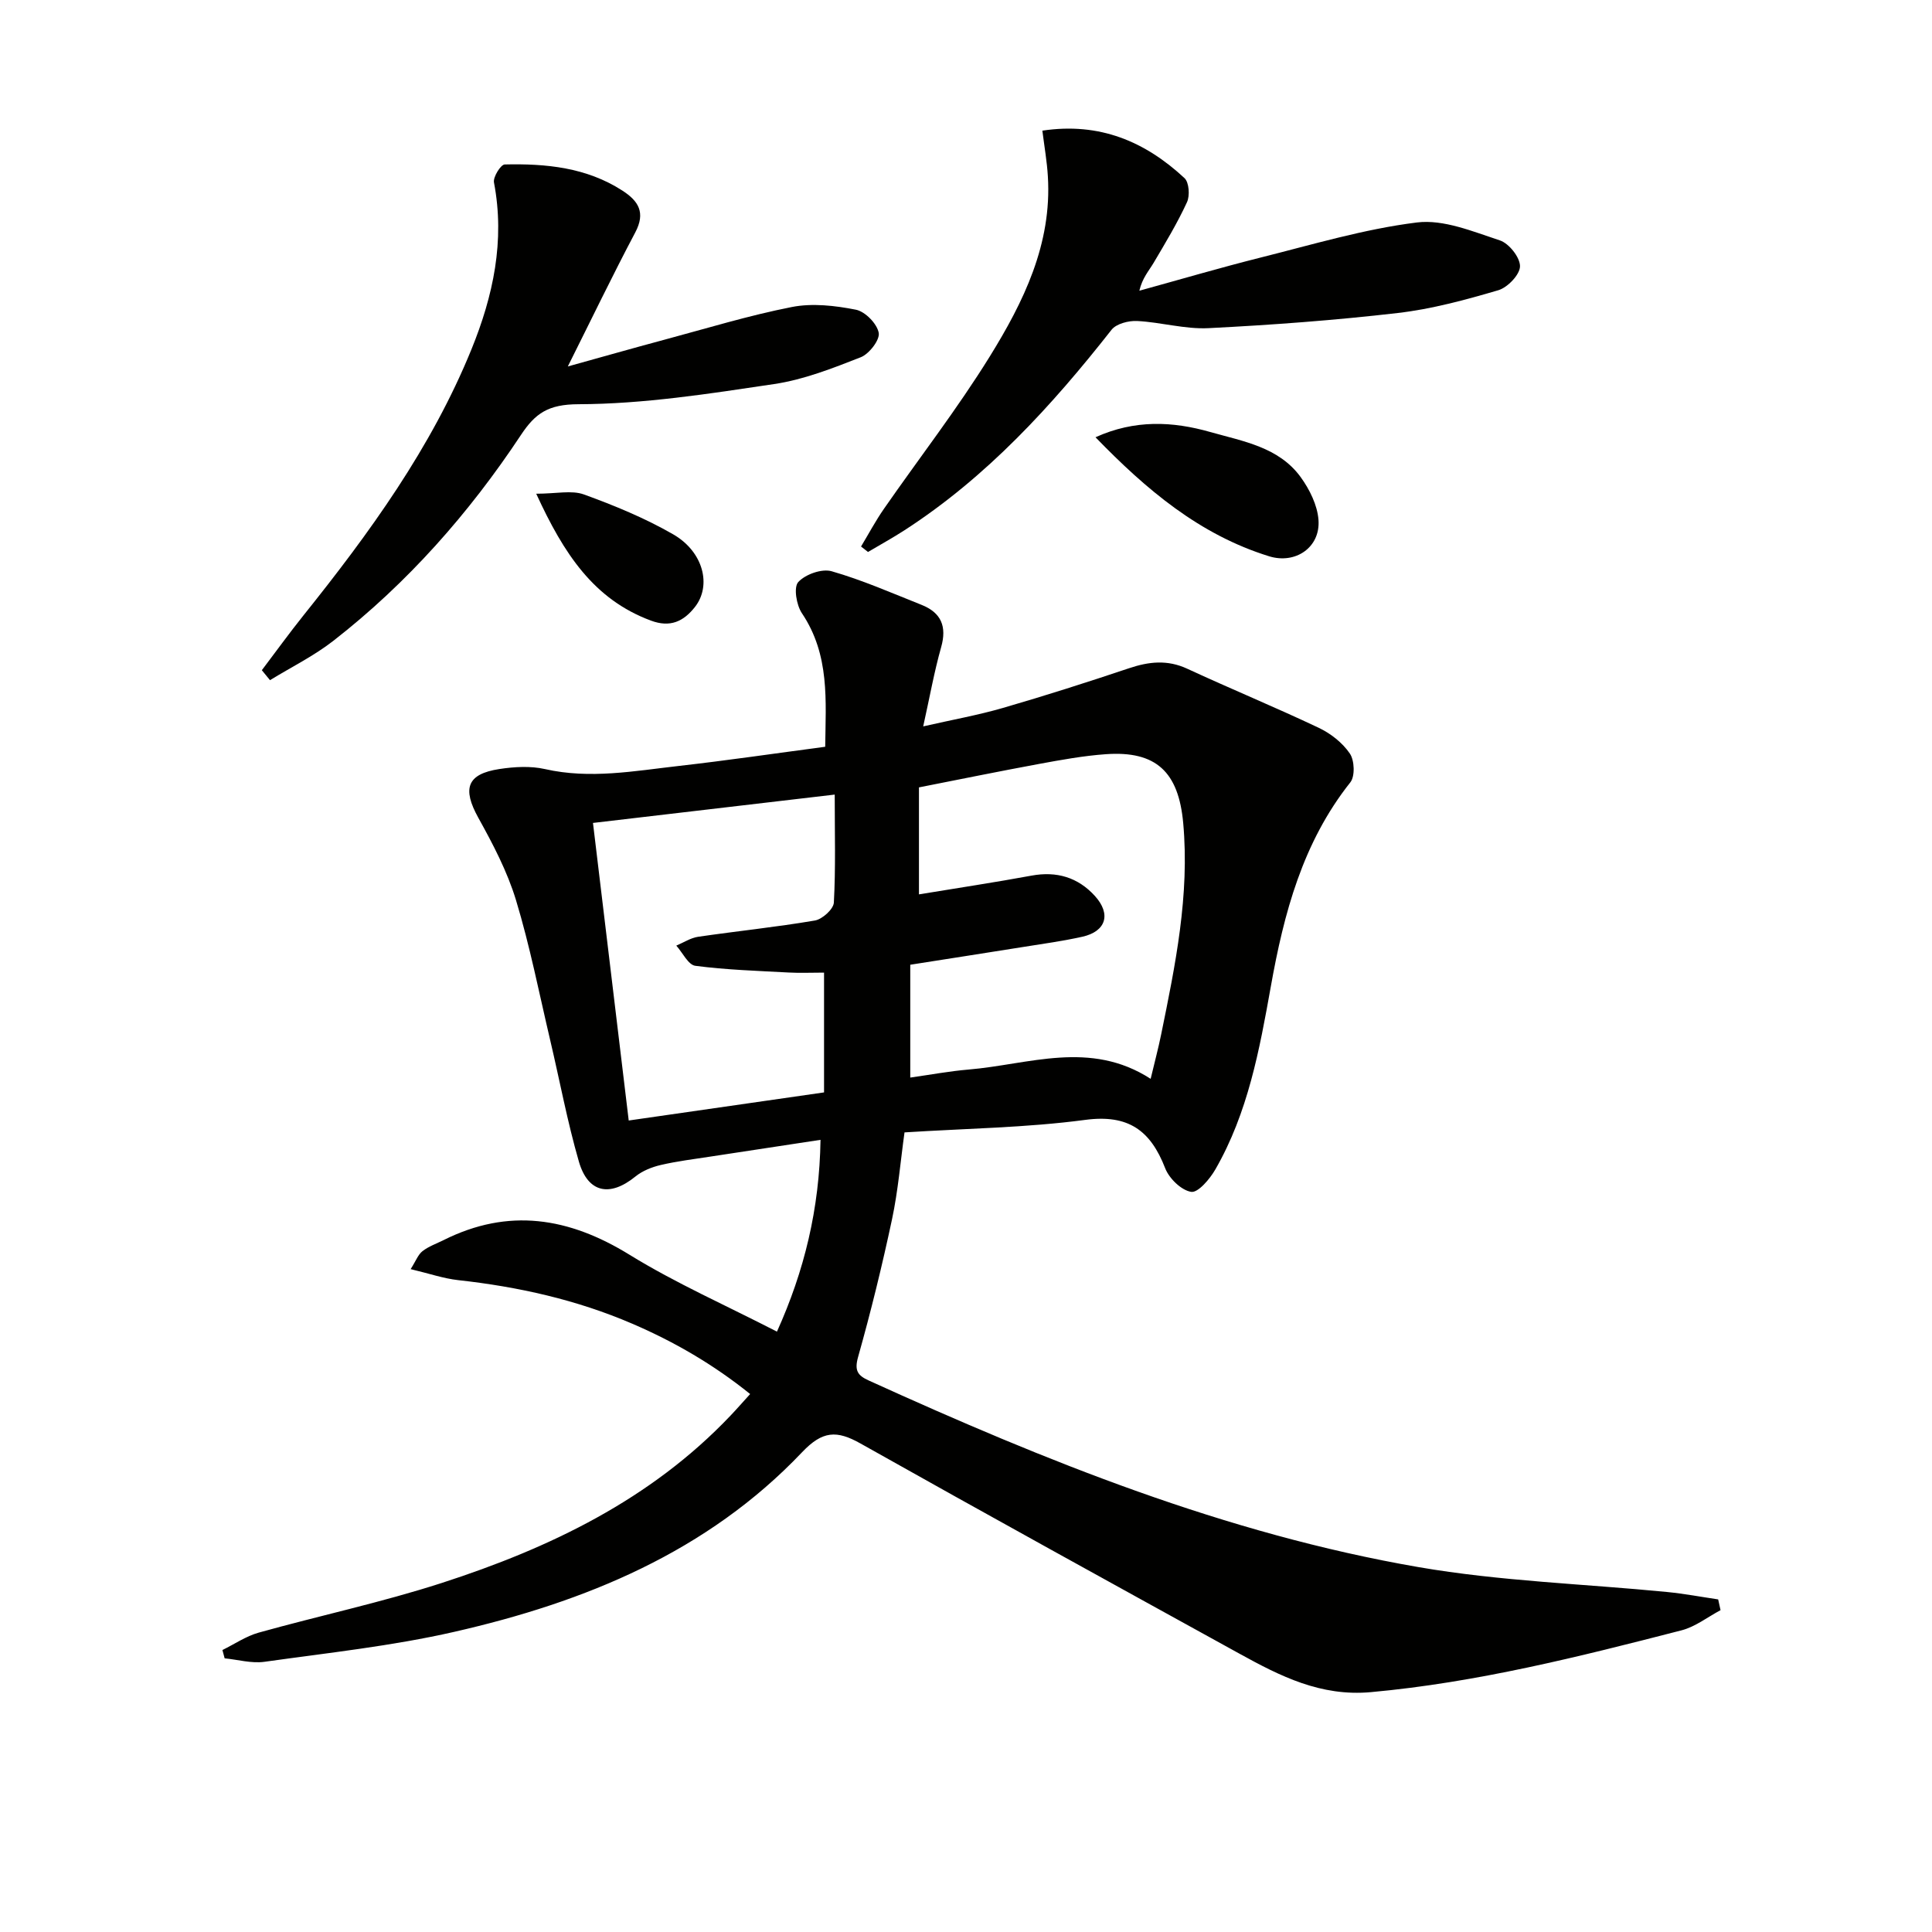 <svg enable-background="new 0 0 400 400" viewBox="0 0 400 400" xmlns="http://www.w3.org/2000/svg"><path d="m356.22 333.37c-2.68 1.42-5.21 3.43-8.07 4.17-21.2 5.46-42.4 10.81-64.33 12.8-10.38.94-18.74-3.3-27.18-7.95-26.2-14.44-52.42-28.87-78.5-43.54-4.91-2.76-7.84-2.64-12.07 1.81-19.62 20.66-44.92 31.02-72.04 37.2-12.9 2.94-26.16 4.35-39.29 6.2-2.66.37-5.48-.45-8.23-.72-.15-.57-.3-1.15-.46-1.72 2.49-1.22 4.87-2.86 7.5-3.6 12.61-3.52 25.46-6.26 37.9-10.28 22.35-7.23 43.26-17.24 59.79-34.65 1.25-1.31 2.44-2.68 4.07-4.47-7.61-6.13-15.69-10.81-24.38-14.55-11.54-4.97-23.62-7.66-36.06-9.03-3.06-.34-6.04-1.38-9.85-2.28 1.09-1.71 1.54-3.01 2.45-3.72 1.27-.99 2.88-1.55 4.35-2.28 13.45-6.74 25.94-4.73 38.51 3.02 9.59 5.91 20.01 10.5 30.53 15.92 5.67-12.57 8.8-25.4 9.02-39.71-7.9 1.2-15.35 2.32-22.8 3.47-3.44.53-6.9.95-10.28 1.74-1.85.43-3.8 1.21-5.25 2.39-5.27 4.28-9.81 3.42-11.7-3.1-2.39-8.26-3.96-16.75-5.94-25.14-2.28-9.69-4.2-19.49-7.08-28.99-1.8-5.93-4.77-11.59-7.8-17.05-3.34-6.03-2.39-9.06 4.36-10.09 3.09-.47 6.44-.67 9.44.01 9.34 2.12 18.51.39 27.71-.65 9.89-1.12 19.75-2.57 30.31-3.97.1-9.5 1-18.99-4.83-27.66-1.13-1.68-1.74-5.36-.75-6.44 1.46-1.6 4.88-2.82 6.91-2.24 6.35 1.82 12.46 4.51 18.62 6.96 4.05 1.61 5.28 4.46 4.05 8.78-1.43 5.06-2.35 10.26-3.71 16.38 6-1.37 11.33-2.32 16.51-3.82 8.76-2.54 17.46-5.32 26.11-8.22 4.11-1.38 7.94-1.8 12.04.1 9.03 4.18 18.23 7.97 27.22 12.23 2.48 1.17 4.93 3.1 6.45 5.33.97 1.42 1.1 4.71.1 5.97-9.87 12.43-13.76 27.12-16.46 42.27-2.34 13.09-4.74 26.15-11.48 37.86-1.14 1.99-3.59 4.88-5.01 4.65-2.05-.32-4.57-2.78-5.39-4.91-3.03-7.81-7.62-11.18-16.55-9.99-12.16 1.62-24.52 1.77-37.41 2.59-.83 5.95-1.32 12.03-2.58 17.96-2.04 9.58-4.37 19.1-7.03 28.53-.8 2.84-.08 3.84 2.21 4.88 36.65 16.67 73.93 31.74 113.8 38.63 16.96 2.93 34.34 3.47 51.52 5.16 3.53.35 7.03 1.01 10.54 1.53.17.75.33 1.49.49 2.23zm-117.99-110.01c.87-3.65 1.6-6.37 2.16-9.12 2.96-14.46 5.93-28.9 4.58-43.84-.96-10.56-5.59-15-16.04-14.25-4.62.33-9.21 1.17-13.78 2.01-8.39 1.55-16.75 3.26-24.89 4.86v22.15c7.98-1.32 15.66-2.47 23.3-3.88 5.21-.96 9.61.35 13.12 4.2 3.42 3.77 2.32 7.35-2.59 8.45-4.04.9-8.16 1.47-12.25 2.12-7.82 1.25-15.64 2.46-23.38 3.68v23.36c4.24-.6 8.13-1.33 12.05-1.66 12.5-1.04 25.16-6.18 37.72 1.92zm-65.41-58.85c-17.01 1.99-33.27 3.9-50.05 5.87 2.49 20.74 4.92 40.96 7.4 61.61 13.89-2 27.25-3.92 40.44-5.82 0-8.72 0-16.78 0-24.8-2.7 0-5.02.11-7.32-.02-6.46-.35-12.94-.55-19.33-1.39-1.47-.19-2.63-2.72-3.94-4.18 1.5-.63 2.96-1.6 4.52-1.83 8.05-1.18 16.16-2 24.18-3.37 1.53-.26 3.84-2.35 3.92-3.7.39-7.12.18-14.27.18-22.37z" fill="#010100"/><path d="m54.21 138.76c2.87-3.79 5.65-7.64 8.62-11.35 13.66-17.05 26.46-34.66 34.77-55.06 4.51-11.08 6.98-22.49 4.67-34.58-.21-1.12 1.41-3.7 2.22-3.72 8.53-.2 16.92.6 24.38 5.42 3.34 2.16 4.82 4.55 2.66 8.64-4.73 8.94-9.11 18.05-13.97 27.76 6.83-1.89 13.37-3.76 19.94-5.52 8.8-2.36 17.54-5.04 26.46-6.79 4.24-.83 8.93-.29 13.24.56 1.92.38 4.37 2.88 4.73 4.78.28 1.45-1.97 4.37-3.71 5.06-5.83 2.29-11.83 4.65-17.97 5.56-13.43 2-26.98 4.13-40.49 4.17-6.24.02-8.92 1.86-11.9 6.36-10.73 16.2-23.48 30.65-38.84 42.62-4.04 3.15-8.73 5.46-13.12 8.15-.56-.68-1.13-1.37-1.69-2.06z" fill="#010100"/><path d="m215.81 27.05c11.86-1.79 21.3 2.27 29.43 9.83.95.89 1.14 3.64.51 4.99-1.99 4.32-4.47 8.43-6.9 12.54-.99 1.67-2.34 3.13-2.96 5.78 8.36-2.3 16.67-4.75 25.08-6.86 10.74-2.69 21.45-5.91 32.38-7.27 5.52-.69 11.6 1.88 17.18 3.71 1.89.62 4.19 3.52 4.17 5.36-.01 1.72-2.56 4.39-4.49 4.96-6.81 2-13.76 3.89-20.79 4.71-13.02 1.51-26.11 2.48-39.2 3.14-4.89.25-9.84-1.23-14.79-1.48-1.77-.09-4.31.56-5.3 1.82-12.4 15.78-25.82 30.47-42.83 41.48-2.47 1.6-5.06 3.02-7.59 4.52-.48-.38-.96-.75-1.44-1.13 1.57-2.61 3.01-5.32 4.75-7.82 7.29-10.5 15.16-20.64 21.88-31.49 7.01-11.32 12.91-23.32 12.05-37.31-.18-3.08-.72-6.14-1.14-9.48z" fill="#010100"/><path d="m226.81 90.53c8.15-3.69 15.99-3.3 23.75-1.09 6.79 1.93 14.2 3.11 18.73 9.34 1.85 2.55 3.47 5.82 3.69 8.88.41 5.69-4.79 9.2-10.23 7.51-14.42-4.47-25.44-13.81-35.94-24.64z" fill="#010100"/><path d="m111.02 102.22c4.15 0 7.32-.77 9.87.15 6.33 2.3 12.65 4.9 18.47 8.25 6.3 3.62 8 10.62 4.52 15.05-2.36 3-5.12 4.31-9.11 2.82-11.85-4.4-18.04-13.84-23.75-26.27z" fill="#010100"/></svg>